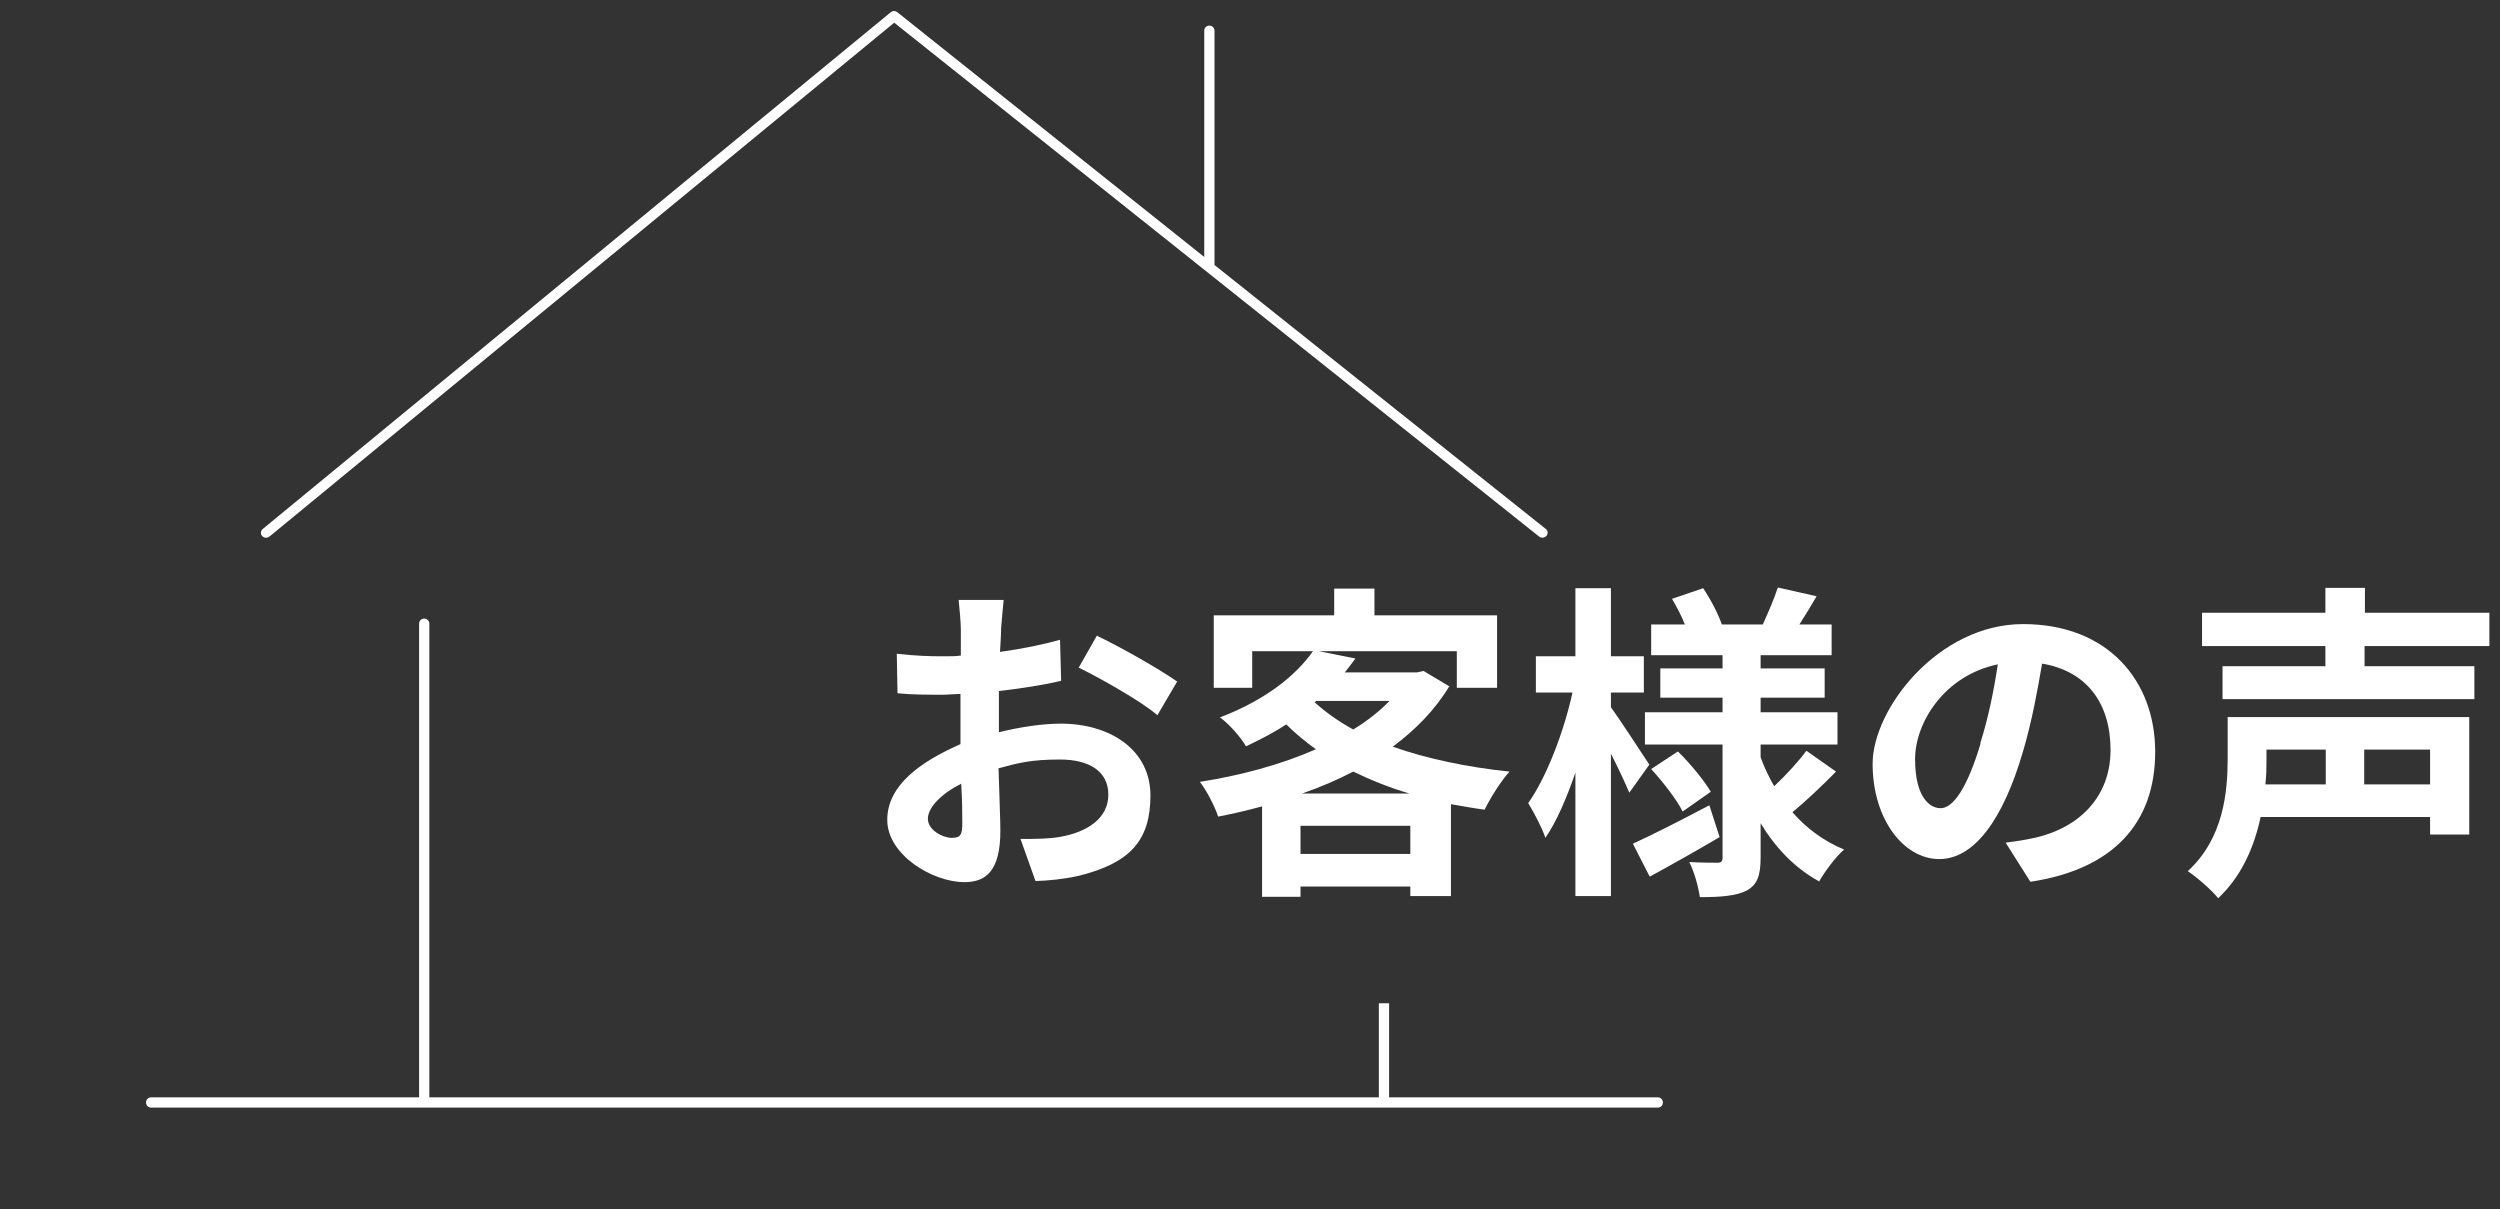 <?xml version="1.0" encoding="UTF-8"?>
<svg id="_レイヤー_2" data-name=" レイヤー 2" xmlns="http://www.w3.org/2000/svg" xmlns:xlink="http://www.w3.org/1999/xlink" version="1.1" viewBox="0 0 683 330.4">
  <rect x="0" y="0" width="683" height="330.4" fill="#333333" stroke="none"/>
  <defs>
    <style>
      .cls-1 {
        clip-path: url(#clippath);
      }

      .cls-2 {
        fill: none;
      }

      .cls-2, .cls-3 {
        stroke-width: 0px;
      }

      .cls-3 {
        fill: #fff;
      }
    </style>
    <clipPath id="clippath">
      <polygon class="cls-2" points="446.7 274.1 149.7 274.1 149.7 159.5 87.8 159.5 87.8 269.3 -3 269.3 -3 333.4 482.2 333.4 482.2 273.5 446.7 274.1"/>
    </clipPath>
  </defs>
  <path class="cls-3" d="M272.7,200.1c6-1.5,12.2-2.4,17.1-2.4,13.7,0,24.5,7.3,24.5,19.6s-5.5,18.5-19.7,22c-4.1.9-8.2,1.3-11.7,1.4l-4.1-11.5c4.1,0,7.9,0,11-.6,7.2-1.3,13-5,13-11.5s-5.4-9.6-13.2-9.6-11.3.9-16.8,2.4c.2,7.1.5,14,.5,17.1,0,11.1-4.1,14-9.8,14-8.8,0-21.1-7.5-21.1-17s9.1-15.9,20-20.7c0-2.1,0-4.1,0-6.2v-7.5c-1.7,0-3.3.2-4.8.2-4.1,0-8.6,0-12.4-.4l-.2-10.8c5.2.6,9.1.7,12.4.7s3.3,0,5.1-.2c0-3.2,0-5.8,0-7.3s-.4-6.2-.6-7.9h12.3c-.2,1.6-.5,5.5-.7,7.8,0,2-.2,4.1-.3,6.4,5.9-.8,11.7-2,16.4-3.3l.3,11.2c-5,1.2-11.2,2.1-17,2.8,0,2.7,0,5.4,0,8v3.2h0ZM262.9,225.1c0-2.2,0-6.3-.3-11-5.5,2.8-9.1,6.5-9.1,9.6s4.1,5.2,6.5,5.2,2.9-.8,2.9-3.9h0ZM299.7,173.7c6.9,3.3,17.2,9.2,21.9,12.5l-5.4,9.2c-4.2-3.7-15.9-10.3-21.5-13l5-8.8h0Z"/>
  <path class="cls-3" d="M396,187.4c-3.9,6.5-9.2,11.9-15.5,16.6,9.4,3.3,20.3,5.6,31.9,6.8-2.3,2.5-5.3,7.3-6.8,10.4-3.2-.4-6.2-1-9.2-1.5v25.1h-11.1v-2.6h-30v2.8h-10.5v-24.7c-4,1.1-7.9,2-12,2.8-.9-2.8-3.2-7.2-5-9.5,11-1.7,22.1-4.7,31.7-8.9-2.9-2.1-5.6-4.3-8.1-6.8-3.3,2.2-7,4.1-11,6-1.4-2.5-4.8-6.3-7.1-7.9,12.5-4.8,20.8-11.5,25.4-18.1h-16.6v10h-10.5v-19.8h32.9v-7.3h11v7.3h33.5v19.8h-11v-10h-37.7l10,2c-.9,1.3-1.9,2.5-2.9,3.8h19.7l1.8-.4,7.2,4.3h0ZM385.3,233.3v-7.7h-30v7.7h30ZM385.1,216.8c-5.5-1.6-10.6-3.7-15.4-6-4.4,2.3-9.1,4.3-14,6h29.4ZM359.2,191.9c3,2.7,6.5,5.2,10.5,7.4,3.8-2.3,7.2-5,9.9-7.8h-20l-.5.4h0Z"/>
  <path class="cls-3" d="M445.1,216.5c-1.1-2.6-3-6.7-5-10.6v38.9h-9.7v-33.7c-2.4,6.9-5.1,13.3-8.2,17.8-1-3-3.2-7-4.7-9.5,5-7,9.8-19.6,12.1-30.2h-10v-9.9h10.8v-18.6h9.7v18.6h9v9.9h-9v4c2.4,3.3,8.9,13.3,10.5,15.7l-5.5,7.7h0ZM469.8,228.7c-6.3,3.7-13.4,7.7-19.1,10.8l-4.6-9c5.3-2.4,13.3-6.5,20.9-10.5l2.8,8.7h0ZM501.6,210.8c-3.8,3.9-8.4,8.2-11.9,11.1,3.8,4.4,8.6,7.9,14.1,10.2-2.3,2-5.2,5.9-6.8,8.7-6.6-3.6-11.9-9.1-16-15.9v9.4c0,4.9-.9,7.4-3.8,9-3,1.5-7.2,1.8-12.8,1.8-.4-2.8-1.5-6.9-2.9-9.6,3.1.2,6.6.2,7.7.2s1.4-.4,1.4-1.5v-30.8h-21.2v-8.8h21.2v-4h-17v-8h17v-3.6h-19.5v-8.4h9.2c-.9-2.4-2.3-4.9-3.5-7l8.5-2.9c2.1,3.1,4.2,7.2,5.1,9.9h11.2c1.4-3.1,3.2-7.2,4.1-10.1l10.6,2.4c-1.6,2.7-3.2,5.4-4.7,7.7h8.8v8.4h-19.4v3.6h17.5v8h-17.5v4h21v8.8h-21v3.5c1,2.8,2.3,5.4,3.7,7.9,3.2-3,6.7-6.8,8.8-9.7l8.1,5.7h0ZM458.5,205.4c3.3,3.2,7.1,7.9,8.9,10.9l-7.7,5.4c-1.6-3.2-5.3-8-8.6-11.6l7.3-4.8h0Z"/>
  <path class="cls-3" d="M548,230.2c3.4-.4,6-.9,8.3-1.4,11.5-2.7,20.3-10.9,20.3-23.9s-6.7-21.6-18.7-23.6c-1.3,7.6-2.8,15.9-5.3,24.3-5.3,18-13.1,29.1-22.8,29.1s-18.2-10.9-18.2-26,18-38.2,41.1-38.2,36.1,15.4,36.1,34.9-11.5,32.1-34.1,35.5l-6.7-10.6h0ZM541,203.1c2.1-6.6,3.7-14.2,4.8-21.6-14.8,3.1-22.6,16.1-22.6,25.9s3.6,13.4,7,13.4,7.3-5.6,10.9-17.7h0Z"/>
  <path class="cls-3" d="M674.6,228h-10.7v-4.8h-46.3c-1.7,8-5.1,16.1-11.6,22.2-1.6-2.1-6-5.9-8.3-7.4,9.8-9,10.9-21.6,10.9-30.9v-11.2h66v32h0ZM646,176.5v5.5h30v9h-68.8v-9h28.1v-5.5h-33.7v-9.1h33.7v-6.8h10.8v6.8h34v9.1h-34ZM619.2,204.8v2.6c0,2.2,0,4.4-.3,6.9h16.5v-9.5h-16.2ZM663.9,204.8h-18v9.5h18v-9.5Z"/>
  <path class="cls-3" d="M73.6,146.6L244.3,6.2l176.2,140.4c.2.2.6.3.9.3s.8-.2,1.1-.5c.5-.6.4-1.5-.2-1.9l-90.5-72.1c0-.1,0-.2,0-.3V8.4c0-.8-.6-1.4-1.4-1.4s-1.4.6-1.4,1.4v61.8L245.1,3.3c-.5-.4-1.2-.4-1.7,0L71.8,144.5c-.6.5-.7,1.4-.2,1.9.5.6,1.4.7,1.9.2h0Z"/>
  <g class="cls-1">
    <path class="cls-3" d="M452.8,299.8h-73.3v-129.4c0-.8-.6-1.4-1.4-1.4s-1.4.6-1.4,1.4v129.4H117.3v-129.4c0-.8-.6-1.4-1.4-1.4s-1.4.6-1.4,1.4v129.4H41.3c-.8,0-1.4.6-1.4,1.4s.6,1.4,1.4,1.4h411.6c.8,0,1.4-.6,1.4-1.4s-.6-1.4-1.4-1.4Z"/>
  </g>
</svg>